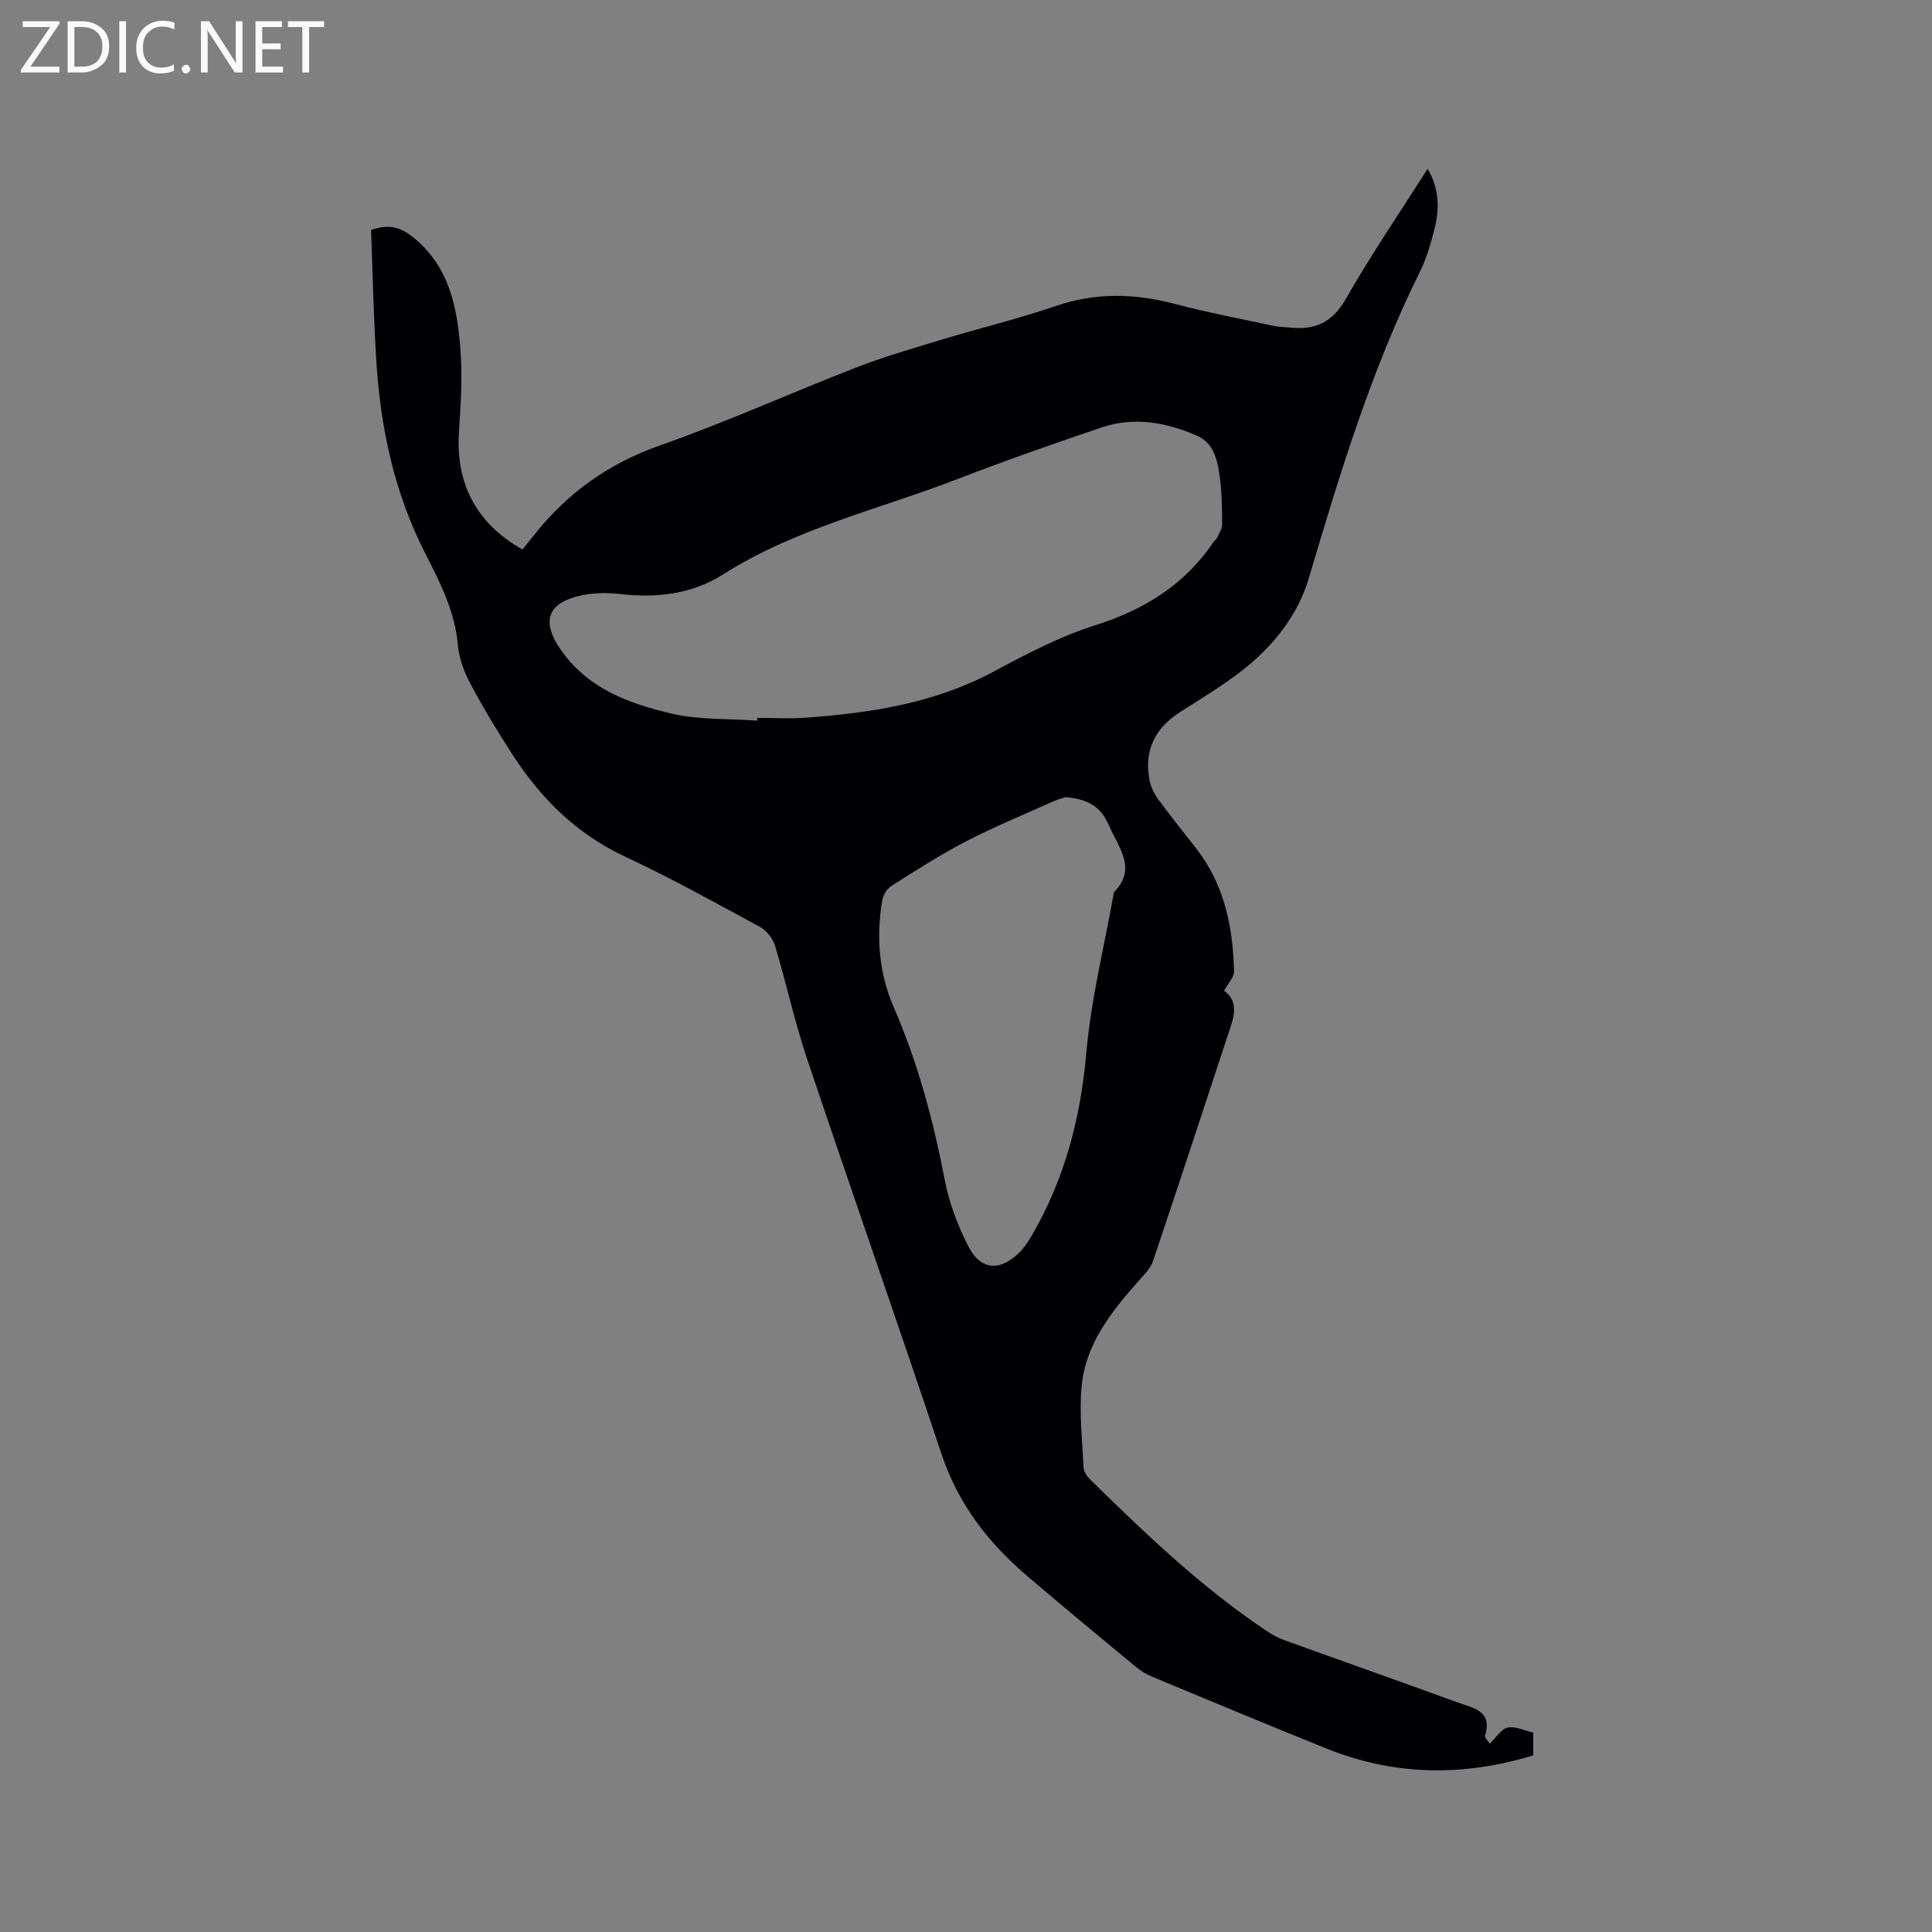 <svg enable-background="new 0 0 400 400" viewBox="0 0 400 400" xmlns="http://www.w3.org/2000/svg"><rect x="0" y="0" width="400" height="400" fill="#808080" stroke="none"/><path d="m76.83 47.61c3.53-1.2 5.89-.76 8.72 1.53 7.46 6.03 9.06 14.34 9.76 22.93.47 5.78.08 11.65-.29 17.46-.67 10.61 3.58 18.84 13.15 24.24.86-1.07 1.75-2.2 2.66-3.32 6.87-8.54 15.3-14.54 25.82-18.23 13.77-4.84 27.1-10.89 40.72-16.17 5.81-2.25 11.83-3.98 17.8-5.79 7.8-2.36 15.74-4.27 23.43-6.91 8.27-2.83 16.35-2.61 24.66-.42 6.75 1.77 13.63 3.08 20.46 4.55 1.13.24 2.32.23 3.47.35 5.1.52 8.66-1.07 11.42-5.9 5.19-9.1 11.11-17.77 16.96-26.97 2.51 4.23 2.45 8.43 1.38 12.63-.76 2.96-1.63 5.97-2.98 8.69-10.07 20.3-16.59 41.85-23.01 63.48-2.26 7.62-7.35 14.02-13.7 18.99-4.07 3.19-8.56 5.88-12.93 8.67-5.21 3.33-7.5 7.95-6.34 14.06.26 1.38.93 2.8 1.76 3.94 2.56 3.5 5.3 6.88 7.96 10.31 5.79 7.47 7.57 16.21 7.78 25.37.03 1.25-1.26 2.53-2.07 4.02 2.54 1.76 2.38 4.37 1.46 7.15-5.37 16.28-10.68 32.58-16.16 48.82-.54 1.6-1.97 2.95-3.14 4.28-5.52 6.27-10.75 12.85-11.62 21.43-.57 5.62.12 11.37.38 17.06.04.83.69 1.79 1.33 2.41 11.5 11.31 23.16 22.44 36.63 31.44 1.13.76 2.37 1.42 3.64 1.88 11.95 4.32 23.93 8.53 35.86 12.89 3.1 1.13 7.27 1.65 5.66 6.87-.13.44.69 1.17.99 1.65 1.31-1.25 2.34-3.03 3.69-3.32 1.59-.34 3.45.61 5.3 1.03v4.72c-14.5 4.43-28.79 4.25-42.88-1.44-12.07-4.87-24.09-9.88-36.11-14.88-1.15-.48-2.26-1.17-3.23-1.96-7.59-6.29-15.19-12.56-22.68-18.97-8.01-6.85-14.2-14.89-17.61-25.14-9.14-27.42-18.73-54.68-27.92-82.08-2.55-7.62-4.24-15.52-6.57-23.22-.45-1.49-1.78-3.11-3.14-3.85-9.21-5-18.4-10.11-27.89-14.54-9.89-4.62-17.23-11.82-23.06-20.75-3.19-4.87-6.2-9.88-8.94-15.01-1.32-2.45-2.37-5.29-2.61-8.03-.61-6.87-3.6-12.83-6.63-18.73-6.53-12.69-9.42-26.26-10.27-40.34-.56-8.98-.74-17.97-1.07-26.88zm79.94 101.59c.01-.19.01-.38.02-.57 3.28 0 6.58.2 9.84-.03 13.58-.97 26.87-2.99 39.15-9.58 6.79-3.64 13.74-7.29 21.04-9.59 10.2-3.22 18.51-8.45 24.5-17.3.18-.26.49-.44.62-.72.41-.93 1.09-1.89 1.09-2.83-.02-3.38-.05-6.8-.53-10.14-.46-3.25-1.25-6.74-4.65-8.22-6.34-2.77-13.01-4.01-19.75-1.73-10.02 3.39-20.01 6.89-29.87 10.7-16.25 6.27-33.48 10.21-48.4 19.66-6.79 4.31-13.97 4.96-21.63 4.13-2.59-.28-5.33-.26-7.86.29-7.12 1.56-8.34 5.45-4.11 11.44 5.61 7.95 14.12 10.99 22.86 13.04 5.69 1.32 11.77 1.02 17.68 1.45zm63.84 15.84c-.49.17-1.51.42-2.45.84-6.08 2.73-12.26 5.26-18.17 8.32-5.33 2.76-10.4 6.04-15.48 9.25-.91.58-1.68 1.91-1.86 3-1.26 7.57-.68 15.05 2.4 22.12 5.02 11.52 8.2 23.52 10.57 35.83.9 4.69 2.68 9.36 4.86 13.63 2.58 5.07 6.68 5.27 10.75 1.1.95-.97 1.71-2.16 2.4-3.34 6.76-11.65 10.08-24.18 11.26-37.64.98-11.22 3.76-22.29 5.74-33.42 4.92-5.02.82-9.37-1.04-13.88-.12-.29-.3-.56-.44-.84-1.62-3.34-4.49-4.63-8.54-4.97z" fill="#010104"/><g fill="#fbfafa"><path d="m12.4 4.8-6.1 9h6v1.2h-8v-.5l6.1-8.9h-5.7v-1.2h7.6v.4z"/><path d="m14 15v-10.6h3c1.6 0 2.9.5 4 1.4s1.6 2.2 1.6 3.8-.5 3-1.6 3.9-2.4 1.5-4 1.5zm1.4-9.4v8.2h1.6c1.3 0 2.4-.4 3.1-1.1s1.1-1.8 1.1-3.1-.4-2.3-1.2-3-1.8-1-3.1-1z"/><path d="m26.1 4.4v10.6h-1.4v-10.6z"/><path d="m36.1 14.6c-.8.4-1.8.6-2.9.6-1.5 0-2.7-.5-3.6-1.4s-1.4-2.2-1.4-3.8c0-1.7.5-3.1 1.5-4.1s2.3-1.6 3.9-1.6c1 0 1.8.1 2.5.4v1.4c-.8-.4-1.6-.6-2.5-.6-1.2 0-2.1.4-2.9 1.2s-1.1 1.8-1.1 3.2c0 1.3.3 2.3 1 3s1.6 1.1 2.7 1.1c1 0 2-.2 2.7-.7v1.3z"/><path d="m37.6 14.3c0-.2.1-.5.3-.6s.4-.3.6-.3c.3 0 .5.1.6.3s.3.4.3.6-.1.4-.3.6-.4.3-.6.3c-.3 0-.5-.1-.6-.3s-.3-.4-.3-.6z"/><path d="m50.2 15h-1.6l-5.3-8.2c-.2-.2-.3-.5-.4-.7 0 .2.1.7.1 1.5v7.4h-1.4v-10.6h1.7l5.2 8.1c.2.4.4.6.4.7 0-.3-.1-.8-.1-1.5v-7.3h1.4z"/><path d="m58.6 15h-5.7v-10.6h5.5v1.2h-4.1v3.4h3.8v1.2h-3.8v3.6h4.3z"/><path d="m67.1 5.6h-3.1v9.4h-1.4v-9.4h-3v-1.2h7.5z"/></g></svg>